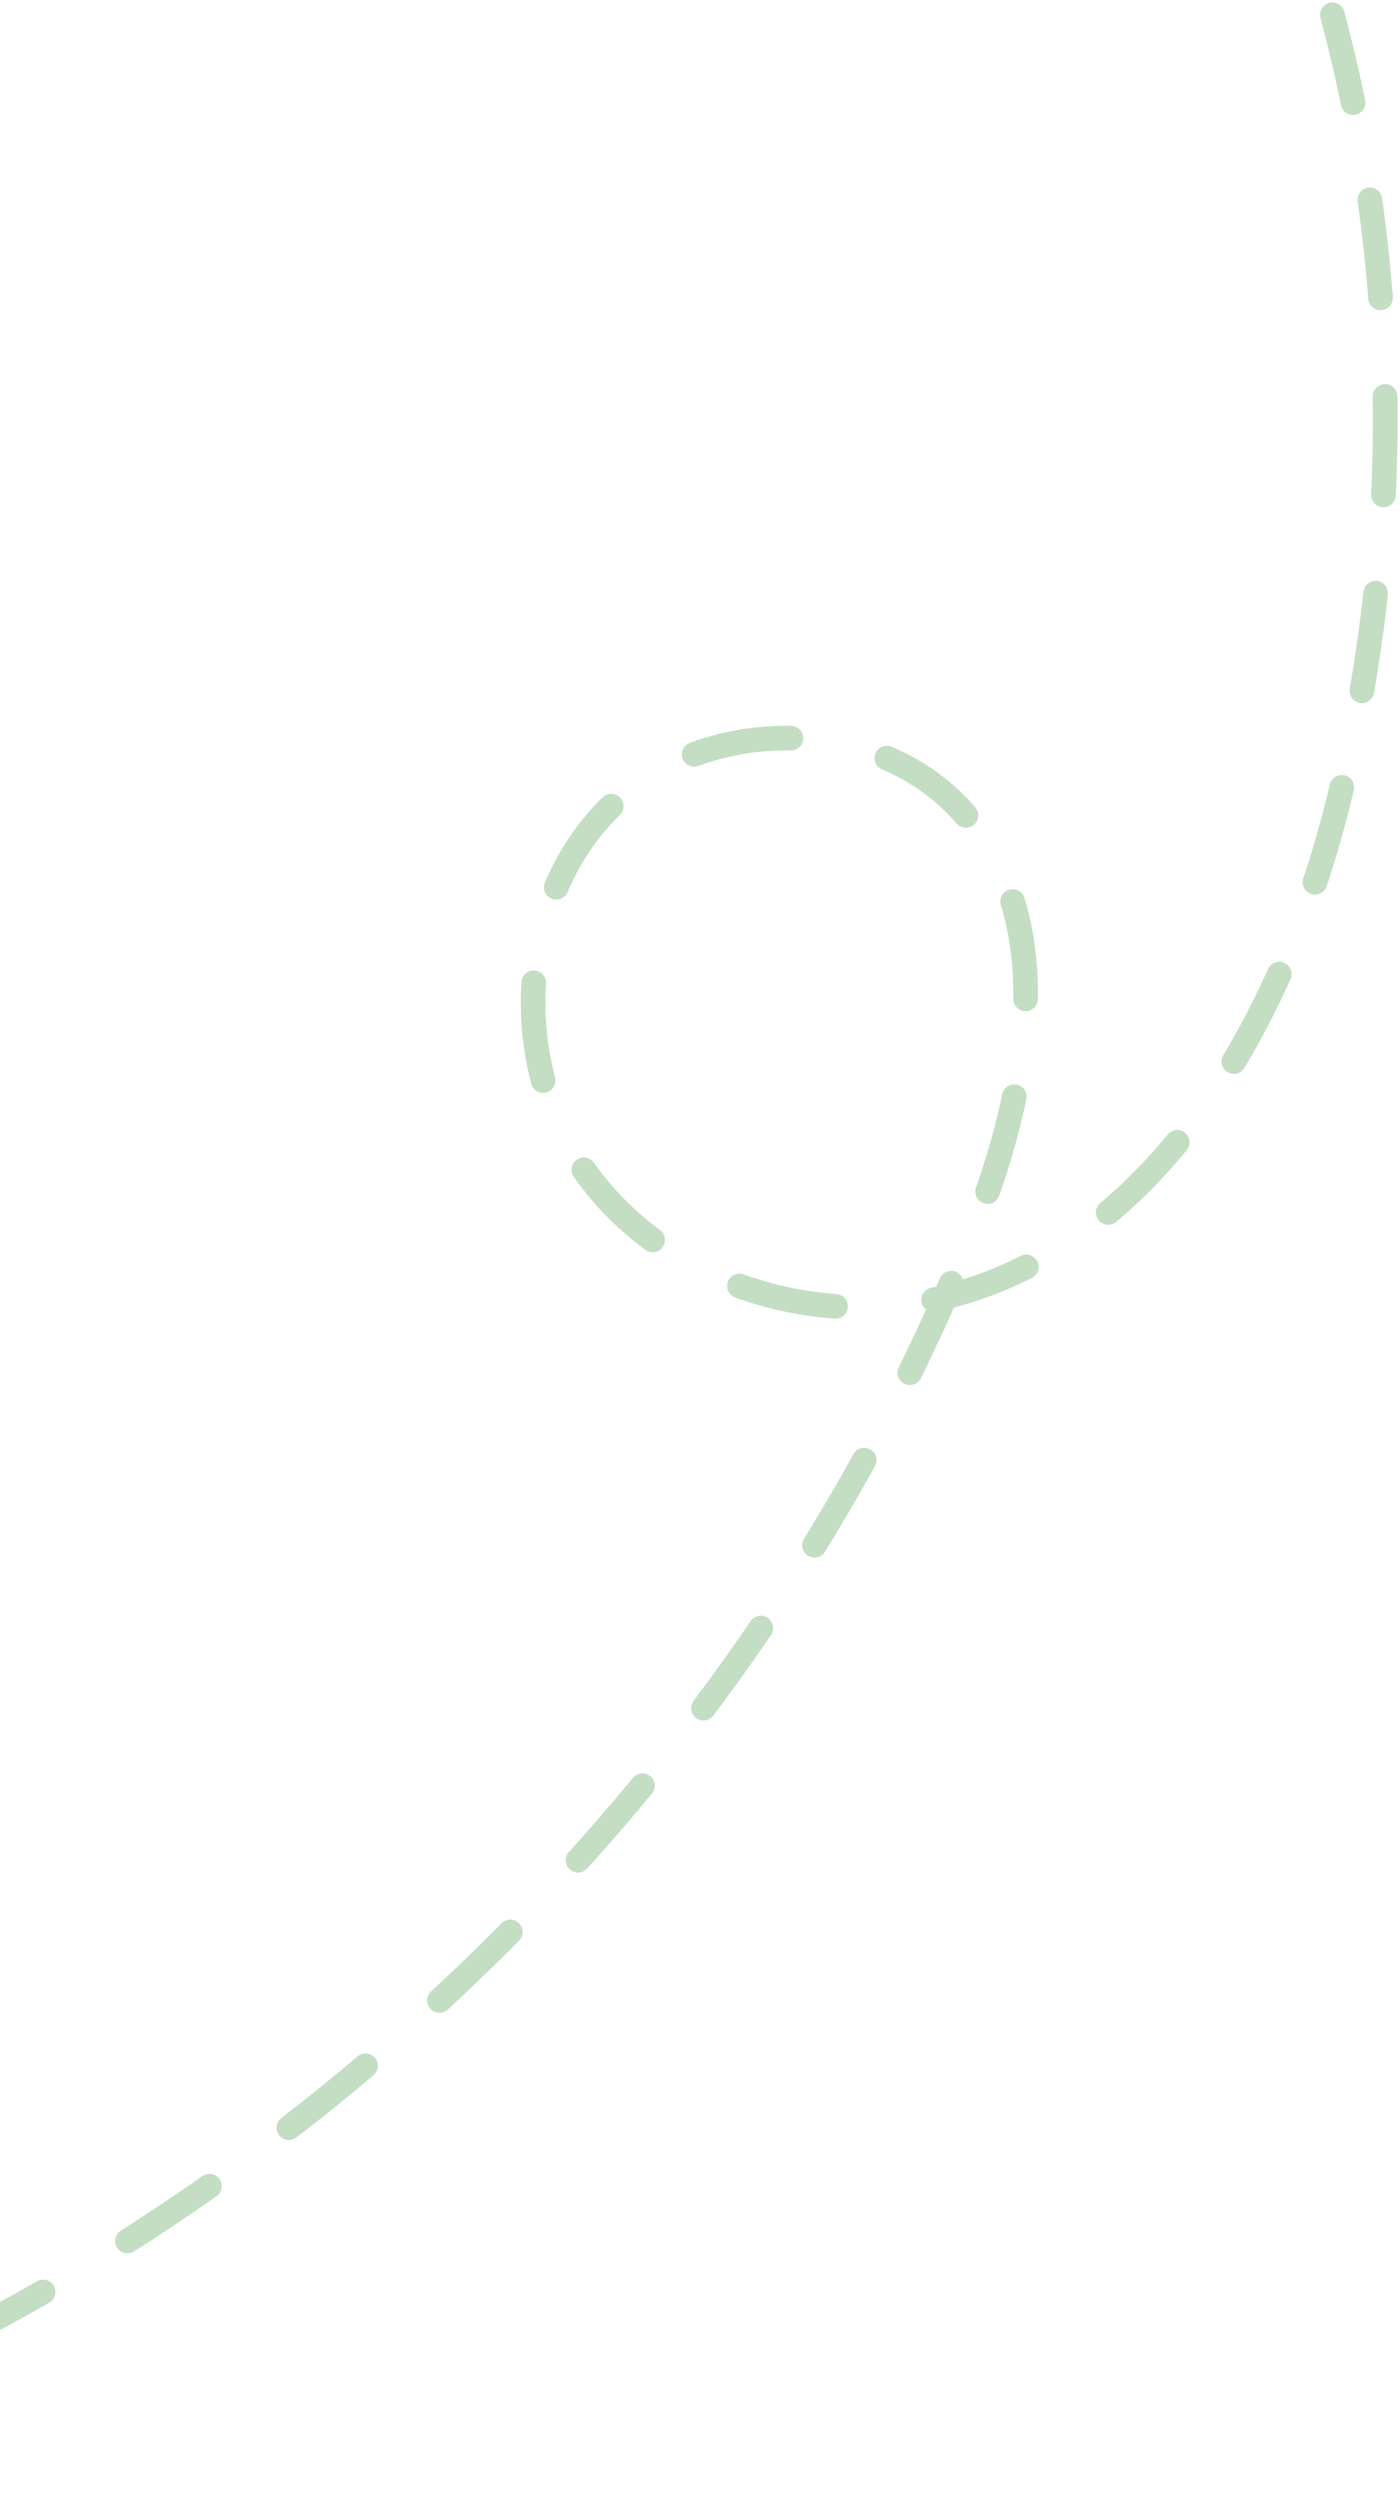 <svg width="284" height="507" viewBox="0 0 284 507" fill="none" xmlns="http://www.w3.org/2000/svg">
<path d="M-83 504C41.952 467.543 148.081 371.572 196.853 250.938C208.064 223.21 215.39 188.642 196.214 165.685C178.963 145.031 143.67 144.551 124.273 163.207C104.875 181.86 103.055 215.052 118.402 237.153C133.749 259.258 163.54 269.316 189.819 263.505C233.61 253.827 259.665 208.284 270.901 164.883C284.575 112.063 284.358 55.711 270.279 3" stroke="#C3DEC3" stroke-width="5" stroke-miterlimit="10" stroke-linecap="round" stroke-dasharray="20 20"/>
</svg>
